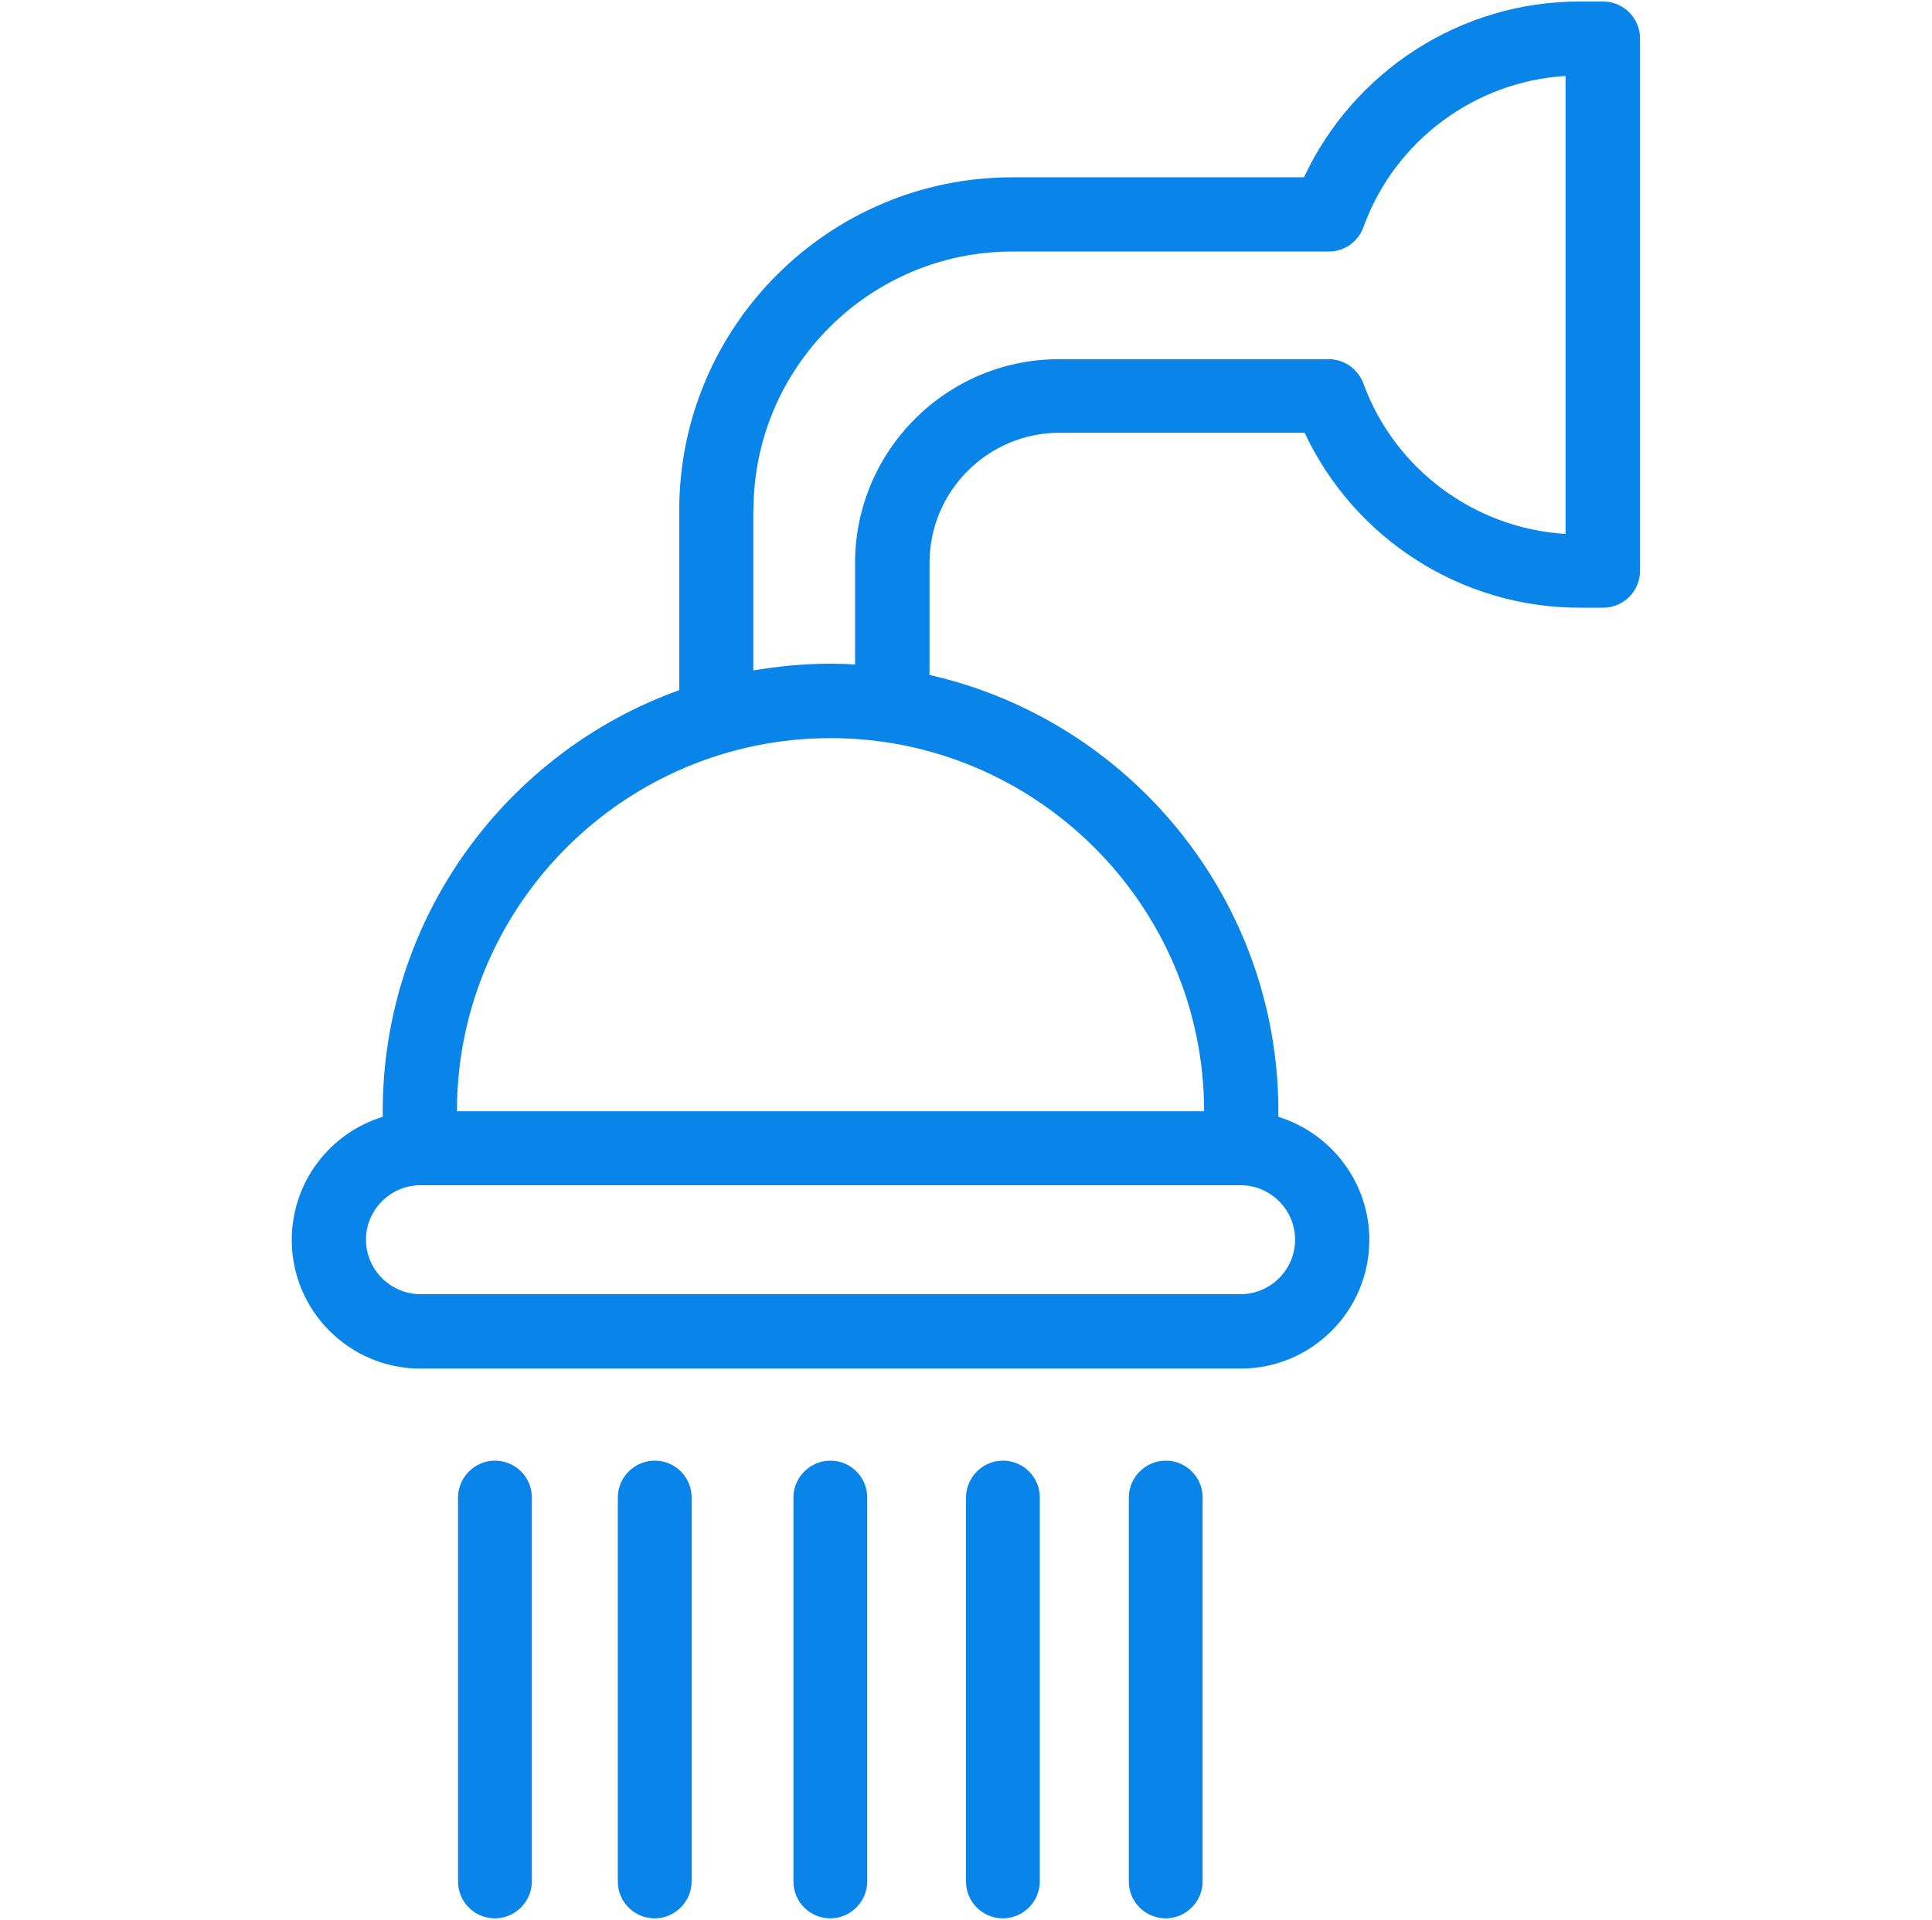 <?xml version="1.0" encoding="UTF-8"?>
<svg id="Livello_1" data-name="Livello 1" xmlns="http://www.w3.org/2000/svg" viewBox="0 0 89 88.46">
  <defs>
    <style>
      .cls-1 {
        fill: #0984e8;
        stroke-width: 0px;
      }
    </style>
  </defs>
  <path class="cls-1" d="M19.37,63.06h37.78c3.27,0,5.93-2.66,5.93-5.93,0-2.66-1.77-4.92-4.19-5.67v-.25c0-9.8-6.88-18.03-16.07-20.11v-5.17c0-3.29,2.68-5.99,5.99-5.99h11.29c2.28,4.87,7.21,8.06,12.65,8.06h1.1c.95,0,1.7-.77,1.7-1.7V1.77c0-.95-.77-1.7-1.7-1.7h-1.1c-5.45,0-10.39,3.2-12.68,8.1h-13.44c-8.46,0-15.34,6.88-15.34,15.34v8.29c-7.96,2.86-13.66,10.48-13.66,19.41v.25c-2.42.74-4.19,3-4.19,5.67,0,3.27,2.66,5.93,5.93,5.93h0ZM34.71,23.51c0-6.57,5.35-11.92,11.92-11.92h14.58c.72,0,1.36-.45,1.6-1.13,1.44-3.98,5.14-6.71,9.31-6.96v21.1c-4.17-.25-7.86-2.96-9.31-6.92-.25-.68-.89-1.13-1.6-1.13h-12.43c-5.18,0-9.39,4.22-9.39,9.39v4.68c-.39-.03-.76-.04-1.14-.04-1.21,0-2.4.12-3.55.31v-7.39h0ZM38.26,34.01c9.48,0,17.2,7.72,17.21,17.19H21.05c0-9.48,7.73-17.19,17.21-17.19h0ZM19.37,54.61h37.78c1.38,0,2.51,1.13,2.51,2.51s-1.13,2.51-2.51,2.51H19.37c-1.38,0-2.51-1.13-2.51-2.51s1.13-2.51,2.51-2.51Z"/>
  <path class="cls-1" d="M36.55,69v17.69c0,.95.77,1.7,1.7,1.7s1.7-.77,1.7-1.7v-17.69c0-.95-.77-1.7-1.7-1.7s-1.7.77-1.7,1.7Z"/>
  <path class="cls-1" d="M21.1,69v17.69c0,.95.77,1.7,1.7,1.7s1.7-.77,1.7-1.7v-17.69c0-.95-.77-1.7-1.7-1.7s-1.7.77-1.7,1.7Z"/>
  <path class="cls-1" d="M52,69v17.69c0,.95.77,1.7,1.7,1.7s1.7-.77,1.7-1.7v-17.69c0-.95-.77-1.7-1.7-1.7s-1.7.77-1.7,1.7Z"/>
  <path class="cls-1" d="M44.5,69v17.69c0,.95.77,1.7,1.7,1.7s1.7-.77,1.7-1.7v-17.69c0-.95-.77-1.7-1.7-1.7s-1.7.77-1.7,1.7Z"/>
  <path class="cls-1" d="M28.46,69v17.69c0,.95.77,1.7,1.7,1.7s1.7-.77,1.7-1.7v-17.69c0-.95-.77-1.7-1.7-1.7s-1.7.77-1.7,1.7Z"/>
</svg>